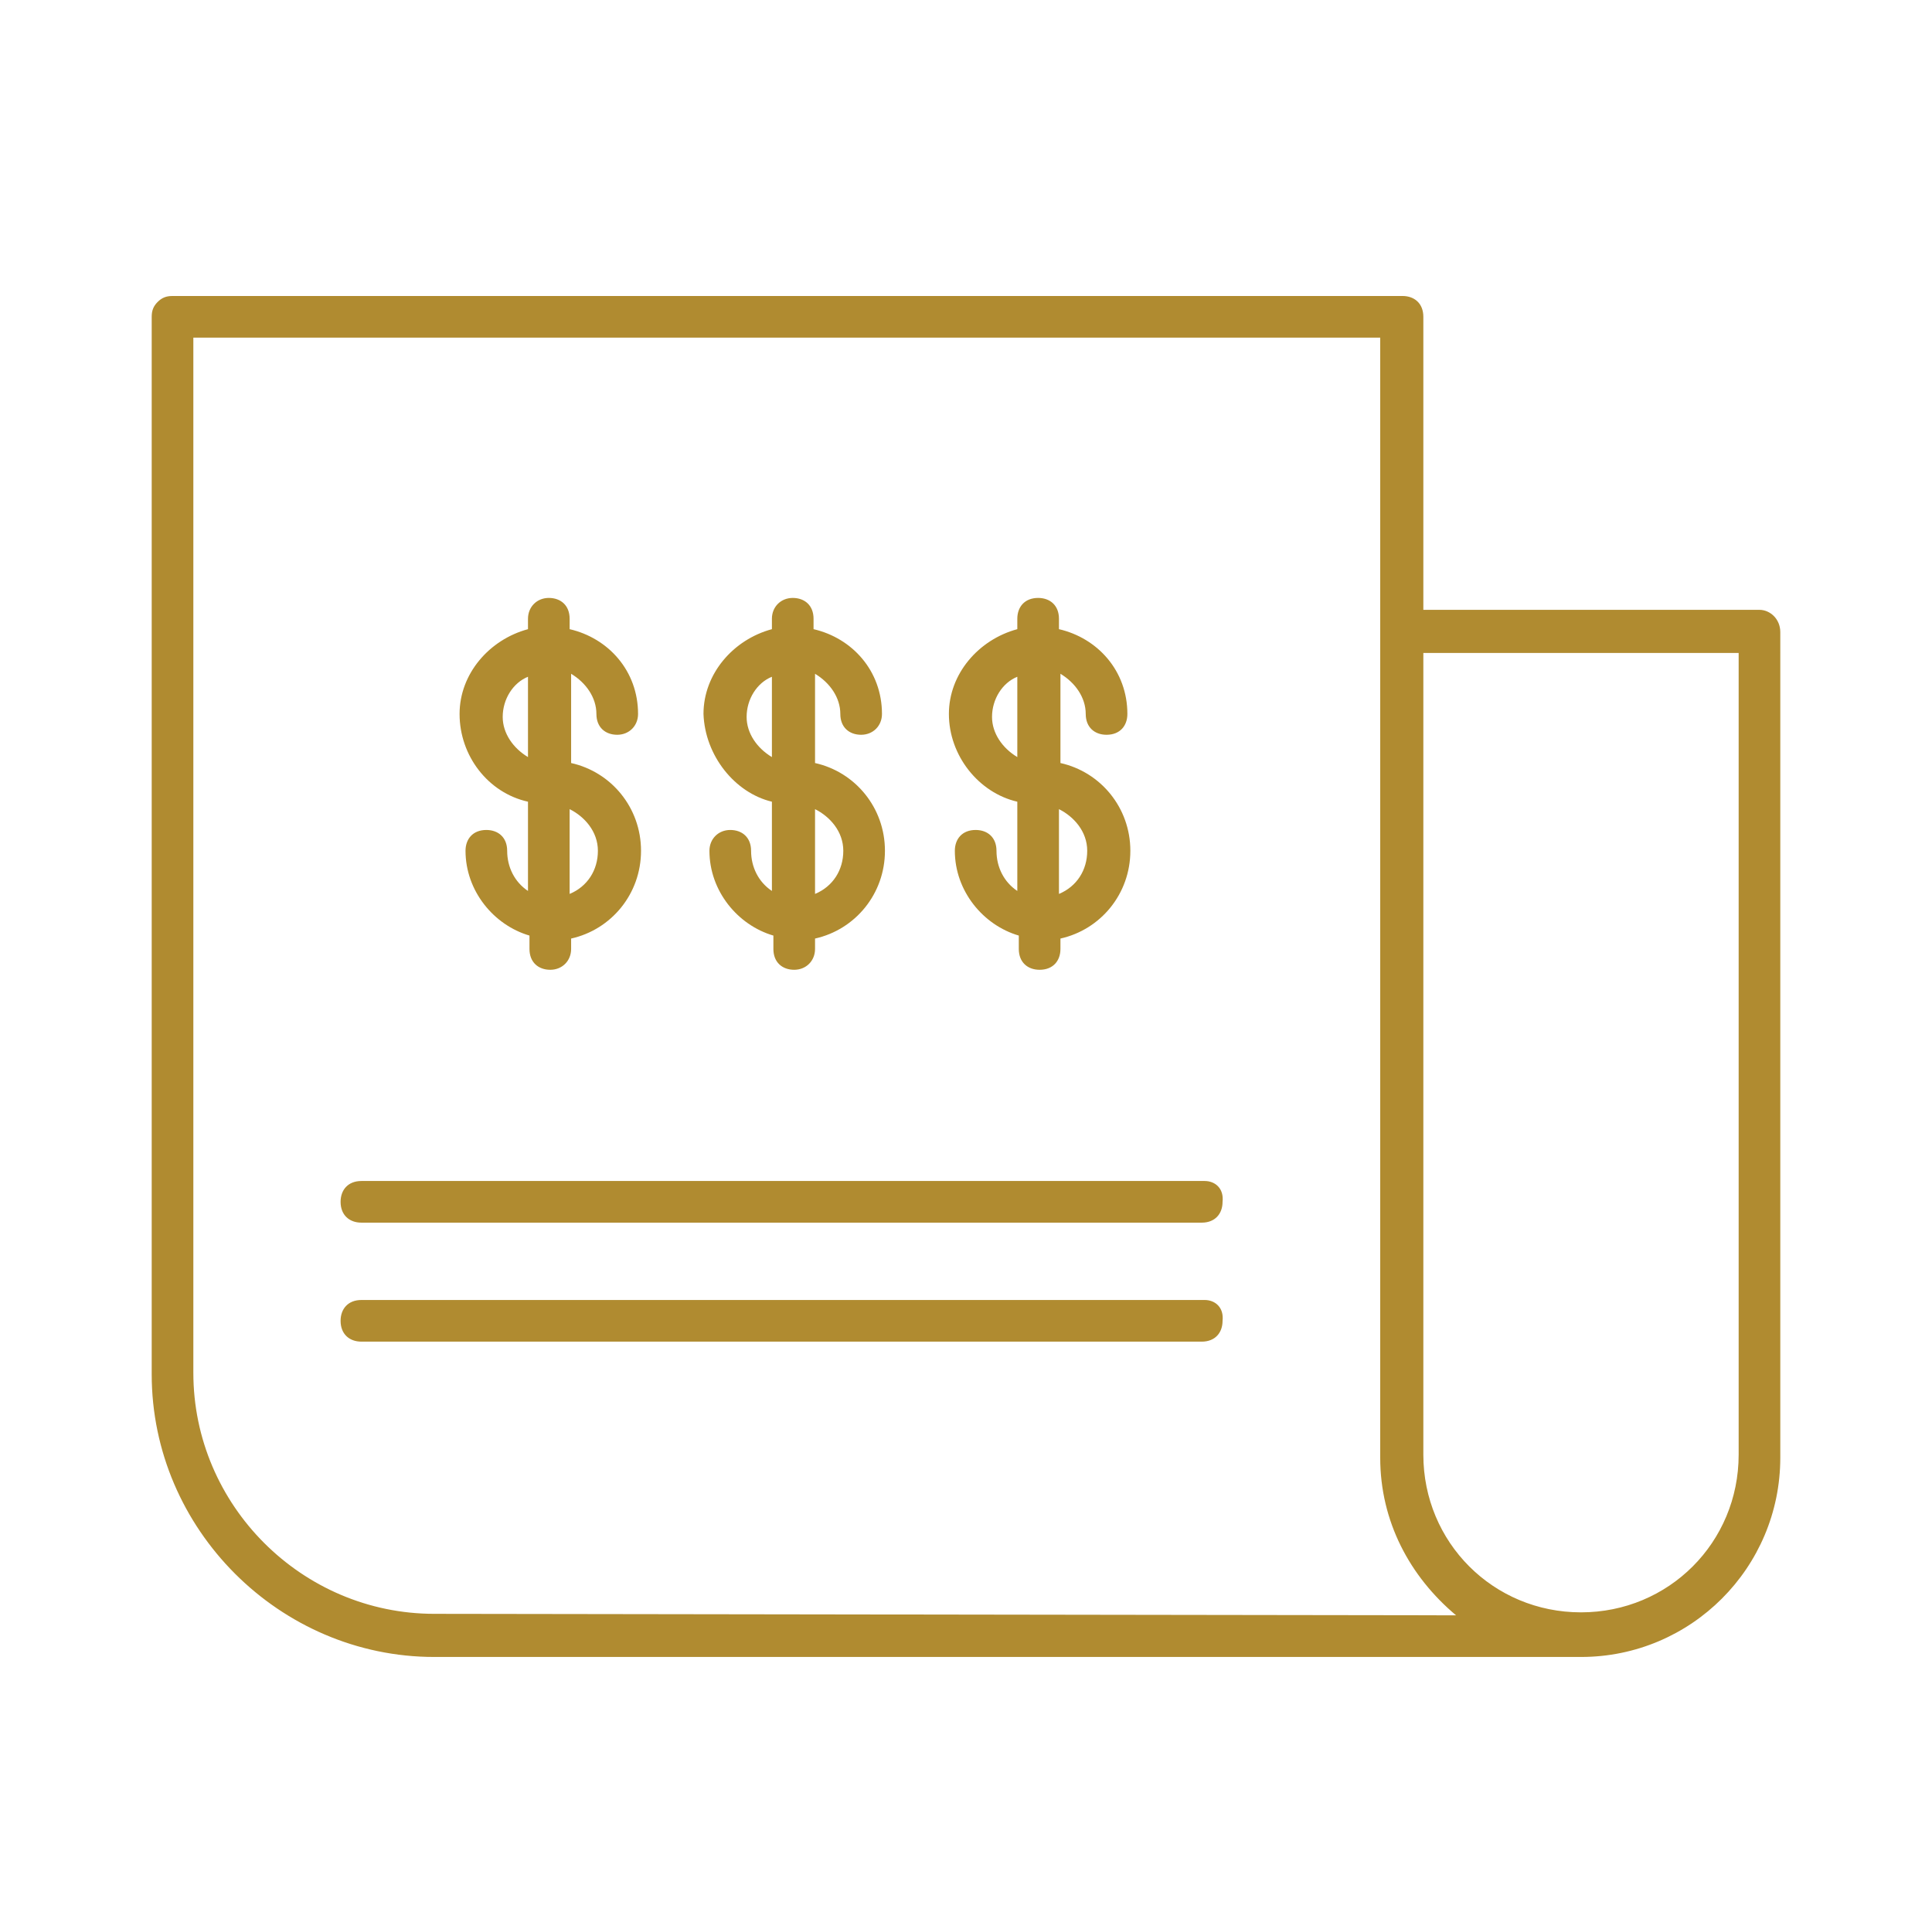 <?xml version="1.0" encoding="utf-8"?>
<!-- Generator: Adobe Illustrator 27.8.0, SVG Export Plug-In . SVG Version: 6.00 Build 0)  -->
<svg version="1.1" id="Livello_1" xmlns="http://www.w3.org/2000/svg" xmlns:xlink="http://www.w3.org/1999/xlink" x="0px" y="0px"
	 viewBox="0 0 129.9 129" style="enable-background:new 0 0 129.9 129;" xml:space="preserve">
<style type="text/css">
	.st0{fill:#B08B30;}
</style>
<g>
	<path class="st0" d="M118.3,41H95.7V21.3c0-0.9-0.6-1.4-1.4-1.4H11.6c-0.4,0-0.7,0.1-1,0.4c-0.3,0.3-0.4,0.6-0.4,1v71.1
		c0,10.4,8.6,19,19,19h77.1l0,0c7.4,0,13.4-6,13.4-13.4v-0.1c0-0.1,0-0.1,0-0.3V42.5C119.7,41.6,119,41,118.3,41z M29.2,108.5
		c-8.9,0-16.2-7.3-16.2-16.2V22.7h79.8V98c0,4.3,2,8,5.1,10.6L29.2,108.5z M106.3,108.4L106.3,108.4c-5.9,0-10.6-4.7-10.6-10.6V43.9
		h21.2v53.5v0.1c0,0.1,0,0.1,0,0.3C116.9,103.7,112.2,108.4,106.3,108.4z"/>
	<path class="st0" d="M81,79.4H24.3c-0.9,0-1.4,0.6-1.4,1.4c0,0.9,0.6,1.4,1.4,1.4h56.5c0.9,0,1.4-0.6,1.4-1.4
		C82.3,79.9,81.7,79.4,81,79.4z"/>
	<path class="st0" d="M81,87.4H24.3c-0.9,0-1.4,0.6-1.4,1.4c0,0.9,0.6,1.4,1.4,1.4h56.5c0.9,0,1.4-0.6,1.4-1.4
		C82.3,87.9,81.7,87.4,81,87.4z"/>
	<path class="st0" d="M35.5,53.9v6c-0.9-0.6-1.4-1.6-1.4-2.7c0-0.9-0.6-1.4-1.4-1.4c-0.9,0-1.4,0.6-1.4,1.4c0,2.7,1.9,5,4.3,5.7v0.9
		c0,0.9,0.6,1.4,1.4,1.4s1.4-0.6,1.4-1.4v-0.7c2.7-0.6,4.7-3,4.7-5.9s-2-5.3-4.7-5.9v-6c1,0.6,1.7,1.6,1.7,2.7
		c0,0.9,0.6,1.4,1.4,1.4s1.4-0.6,1.4-1.4c0-2.9-2-5.1-4.6-5.7v-0.7c0-0.9-0.6-1.4-1.4-1.4s-1.4,0.6-1.4,1.4v0.7
		c-2.6,0.7-4.6,3-4.6,5.7C30.9,50.8,32.8,53.3,35.5,53.9z M40.2,57.2c0,1.3-0.7,2.4-1.9,2.9v-5.7C39.3,54.9,40.2,55.9,40.2,57.2z
		 M35.5,45.5v5.4c-1-0.6-1.7-1.6-1.7-2.7C33.8,47,34.5,45.9,35.5,45.5z"/>
	<path class="st0" d="M51.9,53.9v6c-0.9-0.6-1.4-1.6-1.4-2.7c0-0.9-0.6-1.4-1.4-1.4s-1.4,0.6-1.4,1.4c0,2.7,1.9,5,4.3,5.7v0.9
		c0,0.9,0.6,1.4,1.4,1.4s1.4-0.6,1.4-1.4v-0.7c2.7-0.6,4.7-3,4.7-5.9s-2-5.3-4.7-5.9v-6c1,0.6,1.7,1.6,1.7,2.7
		c0,0.9,0.6,1.4,1.4,1.4s1.4-0.6,1.4-1.4c0-2.9-2-5.1-4.6-5.7v-0.7c0-0.9-0.6-1.4-1.4-1.4s-1.4,0.6-1.4,1.4v0.7
		c-2.6,0.7-4.6,3-4.6,5.7C47.4,50.8,49.4,53.3,51.9,53.9z M56.7,57.2c0,1.3-0.7,2.4-1.9,2.9v-5.7C55.8,54.9,56.7,55.9,56.7,57.2z
		 M51.9,45.5v5.4c-1-0.6-1.7-1.6-1.7-2.7C50.2,47,50.9,45.9,51.9,45.5z"/>
	<path class="st0" d="M68.4,53.9v6c-0.9-0.6-1.4-1.6-1.4-2.7c0-0.9-0.6-1.4-1.4-1.4c-0.9,0-1.4,0.6-1.4,1.4c0,2.7,1.9,5,4.3,5.7v0.9
		c0,0.9,0.6,1.4,1.4,1.4c0.9,0,1.4-0.6,1.4-1.4v-0.7c2.7-0.6,4.7-3,4.7-5.9s-2-5.3-4.7-5.9v-6c1,0.6,1.7,1.6,1.7,2.7
		c0,0.9,0.6,1.4,1.4,1.4c0.9,0,1.4-0.6,1.4-1.4c0-2.9-2-5.1-4.6-5.7v-0.7c0-0.9-0.6-1.4-1.4-1.4c-0.9,0-1.4,0.6-1.4,1.4v0.7
		c-2.6,0.7-4.6,3-4.6,5.7C63.8,50.8,65.8,53.3,68.4,53.9z M73.1,57.2c0,1.3-0.7,2.4-1.9,2.9v-5.7C72.2,54.9,73.1,55.9,73.1,57.2z
		 M68.4,45.5v5.4c-1-0.6-1.7-1.6-1.7-2.7C66.7,47,67.4,45.9,68.4,45.5z"/>
</g>
</svg>
